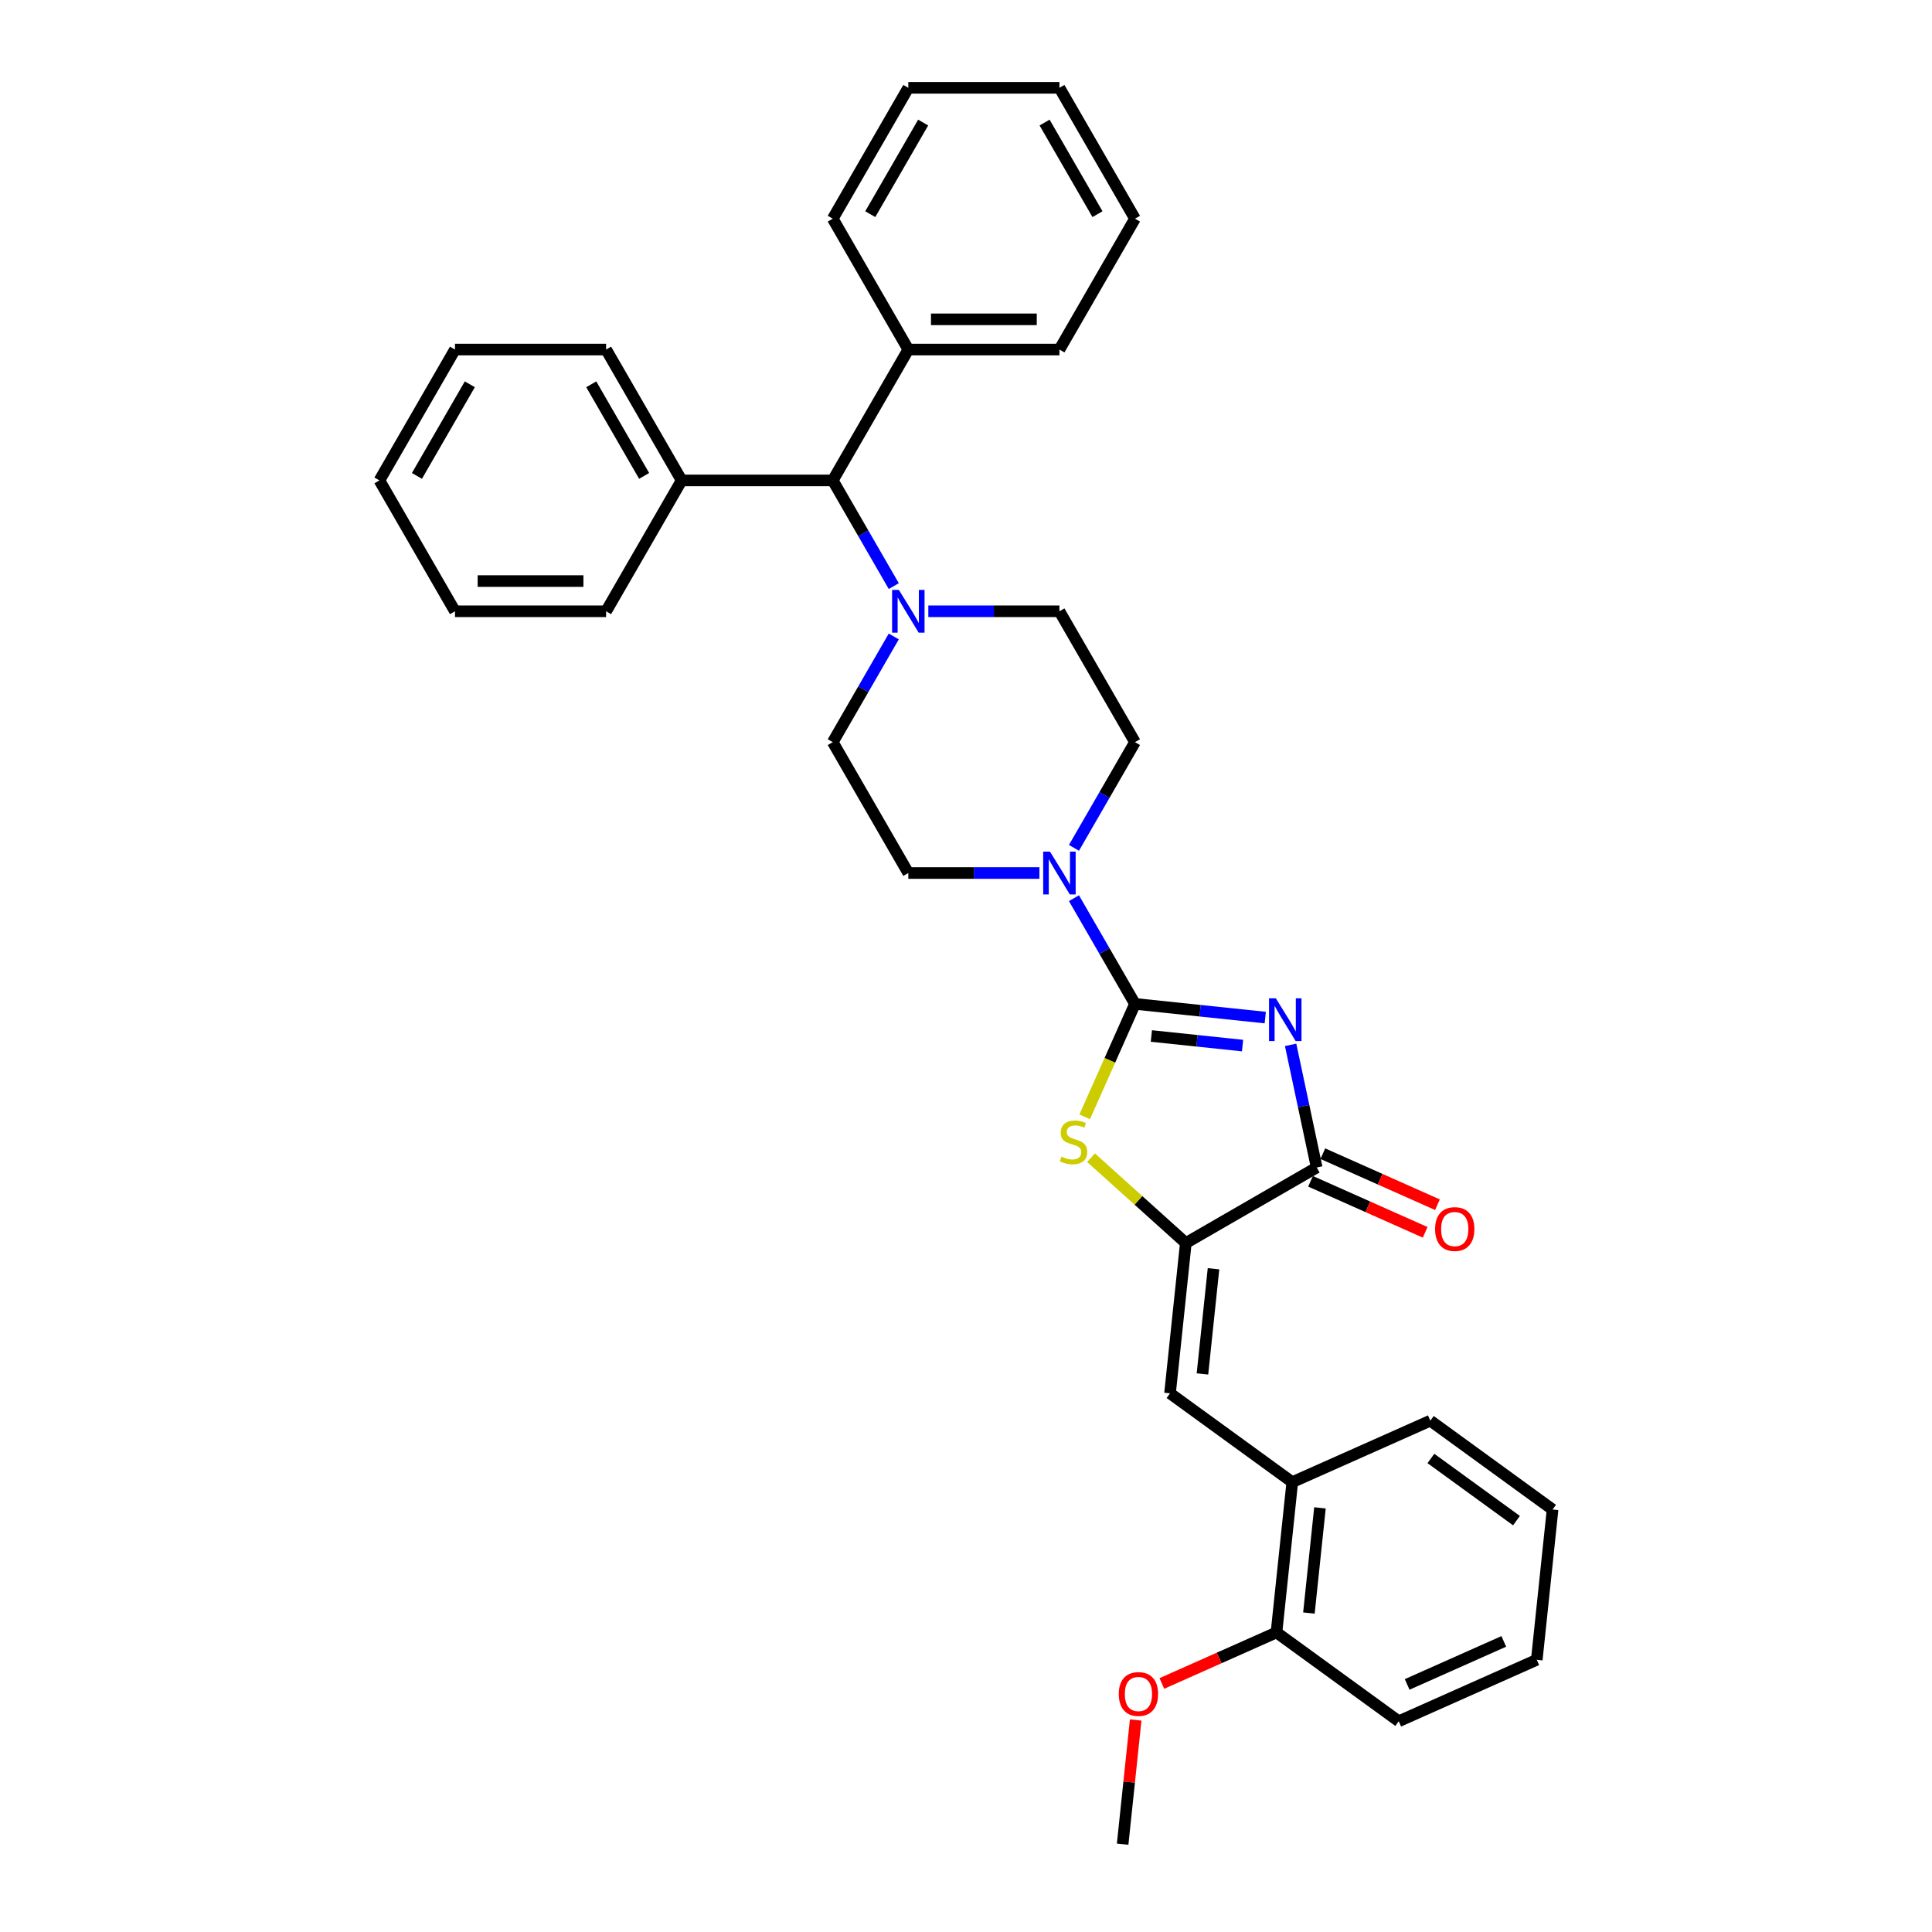 <?xml version='1.0' encoding='iso-8859-1'?>
<svg version='1.1' baseProfile='full'
              xmlns='http://www.w3.org/2000/svg'
                      xmlns:rdkit='http://www.rdkit.org/xml'
                      xmlns:xlink='http://www.w3.org/1999/xlink'
                  xml:space='preserve'
width='1000px' height='1000px' viewBox='0 0 1000 1000'>
<!-- END OF HEADER -->
<rect style='opacity:1.0;fill:#FFFFFF;stroke:none' width='1000' height='1000' x='0' y='0'> </rect>
<path class='bond-0' d='M 654.897,526.696 L 621.181,523.153' style='fill:none;fill-rule:evenodd;stroke:#0000FF;stroke-width:6px;stroke-linecap:butt;stroke-linejoin:miter;stroke-opacity:1' />
<path class='bond-0' d='M 621.181,523.153 L 587.466,519.609' style='fill:none;fill-rule:evenodd;stroke:#000000;stroke-width:6px;stroke-linecap:butt;stroke-linejoin:miter;stroke-opacity:1' />
<path class='bond-0' d='M 643.147,541.191 L 619.546,538.71' style='fill:none;fill-rule:evenodd;stroke:#0000FF;stroke-width:6px;stroke-linecap:butt;stroke-linejoin:miter;stroke-opacity:1' />
<path class='bond-0' d='M 619.546,538.71 L 595.945,536.23' style='fill:none;fill-rule:evenodd;stroke:#000000;stroke-width:6px;stroke-linecap:butt;stroke-linejoin:miter;stroke-opacity:1' />
<path class='bond-3' d='M 668.022,540.815 L 674.768,572.553' style='fill:none;fill-rule:evenodd;stroke:#0000FF;stroke-width:6px;stroke-linecap:butt;stroke-linejoin:miter;stroke-opacity:1' />
<path class='bond-3' d='M 674.768,572.553 L 681.514,604.291' style='fill:none;fill-rule:evenodd;stroke:#000000;stroke-width:6px;stroke-linecap:butt;stroke-linejoin:miter;stroke-opacity:1' />
<path class='bond-2' d='M 587.466,519.609 L 574.453,548.836' style='fill:none;fill-rule:evenodd;stroke:#000000;stroke-width:6px;stroke-linecap:butt;stroke-linejoin:miter;stroke-opacity:1' />
<path class='bond-2' d='M 574.453,548.836 L 561.44,578.063' style='fill:none;fill-rule:evenodd;stroke:#CCCC00;stroke-width:6px;stroke-linecap:butt;stroke-linejoin:miter;stroke-opacity:1' />
<path class='bond-4' d='M 587.466,519.609 L 571.674,492.256' style='fill:none;fill-rule:evenodd;stroke:#000000;stroke-width:6px;stroke-linecap:butt;stroke-linejoin:miter;stroke-opacity:1' />
<path class='bond-4' d='M 571.674,492.256 L 555.881,464.903' style='fill:none;fill-rule:evenodd;stroke:#0000FF;stroke-width:6px;stroke-linecap:butt;stroke-linejoin:miter;stroke-opacity:1' />
<path class='bond-1' d='M 613.778,643.398 L 681.514,604.291' style='fill:none;fill-rule:evenodd;stroke:#000000;stroke-width:6px;stroke-linecap:butt;stroke-linejoin:miter;stroke-opacity:1' />
<path class='bond-5' d='M 613.778,643.398 L 605.602,721.185' style='fill:none;fill-rule:evenodd;stroke:#000000;stroke-width:6px;stroke-linecap:butt;stroke-linejoin:miter;stroke-opacity:1' />
<path class='bond-5' d='M 628.109,656.702 L 622.386,711.152' style='fill:none;fill-rule:evenodd;stroke:#000000;stroke-width:6px;stroke-linecap:butt;stroke-linejoin:miter;stroke-opacity:1' />
<path class='bond-33' d='M 613.778,643.398 L 589.244,621.308' style='fill:none;fill-rule:evenodd;stroke:#000000;stroke-width:6px;stroke-linecap:butt;stroke-linejoin:miter;stroke-opacity:1' />
<path class='bond-33' d='M 589.244,621.308 L 564.71,599.218' style='fill:none;fill-rule:evenodd;stroke:#CCCC00;stroke-width:6px;stroke-linecap:butt;stroke-linejoin:miter;stroke-opacity:1' />
<path class='bond-9' d='M 678.333,611.436 L 707.998,624.644' style='fill:none;fill-rule:evenodd;stroke:#000000;stroke-width:6px;stroke-linecap:butt;stroke-linejoin:miter;stroke-opacity:1' />
<path class='bond-9' d='M 707.998,624.644 L 737.663,637.851' style='fill:none;fill-rule:evenodd;stroke:#FF0000;stroke-width:6px;stroke-linecap:butt;stroke-linejoin:miter;stroke-opacity:1' />
<path class='bond-9' d='M 684.696,597.146 L 714.361,610.353' style='fill:none;fill-rule:evenodd;stroke:#000000;stroke-width:6px;stroke-linecap:butt;stroke-linejoin:miter;stroke-opacity:1' />
<path class='bond-9' d='M 714.361,610.353 L 744.025,623.561' style='fill:none;fill-rule:evenodd;stroke:#FF0000;stroke-width:6px;stroke-linecap:butt;stroke-linejoin:miter;stroke-opacity:1' />
<path class='bond-10' d='M 555.881,438.842 L 571.674,411.489' style='fill:none;fill-rule:evenodd;stroke:#0000FF;stroke-width:6px;stroke-linecap:butt;stroke-linejoin:miter;stroke-opacity:1' />
<path class='bond-10' d='M 571.674,411.489 L 587.466,384.136' style='fill:none;fill-rule:evenodd;stroke:#000000;stroke-width:6px;stroke-linecap:butt;stroke-linejoin:miter;stroke-opacity:1' />
<path class='bond-11' d='M 538.002,451.873 L 504.073,451.873' style='fill:none;fill-rule:evenodd;stroke:#0000FF;stroke-width:6px;stroke-linecap:butt;stroke-linejoin:miter;stroke-opacity:1' />
<path class='bond-11' d='M 504.073,451.873 L 470.143,451.873' style='fill:none;fill-rule:evenodd;stroke:#000000;stroke-width:6px;stroke-linecap:butt;stroke-linejoin:miter;stroke-opacity:1' />
<path class='bond-7' d='M 605.602,721.185 L 668.88,767.159' style='fill:none;fill-rule:evenodd;stroke:#000000;stroke-width:6px;stroke-linecap:butt;stroke-linejoin:miter;stroke-opacity:1' />
<path class='bond-6' d='M 462.62,329.431 L 446.828,356.784' style='fill:none;fill-rule:evenodd;stroke:#0000FF;stroke-width:6px;stroke-linecap:butt;stroke-linejoin:miter;stroke-opacity:1' />
<path class='bond-6' d='M 446.828,356.784 L 431.035,384.136' style='fill:none;fill-rule:evenodd;stroke:#000000;stroke-width:6px;stroke-linecap:butt;stroke-linejoin:miter;stroke-opacity:1' />
<path class='bond-8' d='M 462.62,303.369 L 446.828,276.016' style='fill:none;fill-rule:evenodd;stroke:#0000FF;stroke-width:6px;stroke-linecap:butt;stroke-linejoin:miter;stroke-opacity:1' />
<path class='bond-8' d='M 446.828,276.016 L 431.035,248.664' style='fill:none;fill-rule:evenodd;stroke:#000000;stroke-width:6px;stroke-linecap:butt;stroke-linejoin:miter;stroke-opacity:1' />
<path class='bond-34' d='M 480.499,316.4 L 514.428,316.4' style='fill:none;fill-rule:evenodd;stroke:#0000FF;stroke-width:6px;stroke-linecap:butt;stroke-linejoin:miter;stroke-opacity:1' />
<path class='bond-34' d='M 514.428,316.4 L 548.358,316.4' style='fill:none;fill-rule:evenodd;stroke:#000000;stroke-width:6px;stroke-linecap:butt;stroke-linejoin:miter;stroke-opacity:1' />
<path class='bond-14' d='M 668.88,767.159 L 660.704,844.946' style='fill:none;fill-rule:evenodd;stroke:#000000;stroke-width:6px;stroke-linecap:butt;stroke-linejoin:miter;stroke-opacity:1' />
<path class='bond-14' d='M 683.211,780.462 L 677.488,834.913' style='fill:none;fill-rule:evenodd;stroke:#000000;stroke-width:6px;stroke-linecap:butt;stroke-linejoin:miter;stroke-opacity:1' />
<path class='bond-18' d='M 668.88,767.159 L 740.333,735.346' style='fill:none;fill-rule:evenodd;stroke:#000000;stroke-width:6px;stroke-linecap:butt;stroke-linejoin:miter;stroke-opacity:1' />
<path class='bond-15' d='M 431.035,248.664 L 470.143,180.927' style='fill:none;fill-rule:evenodd;stroke:#000000;stroke-width:6px;stroke-linecap:butt;stroke-linejoin:miter;stroke-opacity:1' />
<path class='bond-16' d='M 431.035,248.664 L 352.82,248.664' style='fill:none;fill-rule:evenodd;stroke:#000000;stroke-width:6px;stroke-linecap:butt;stroke-linejoin:miter;stroke-opacity:1' />
<path class='bond-12' d='M 587.466,384.136 L 548.358,316.4' style='fill:none;fill-rule:evenodd;stroke:#000000;stroke-width:6px;stroke-linecap:butt;stroke-linejoin:miter;stroke-opacity:1' />
<path class='bond-13' d='M 470.143,451.873 L 431.035,384.136' style='fill:none;fill-rule:evenodd;stroke:#000000;stroke-width:6px;stroke-linecap:butt;stroke-linejoin:miter;stroke-opacity:1' />
<path class='bond-17' d='M 660.704,844.946 L 631.039,858.153' style='fill:none;fill-rule:evenodd;stroke:#000000;stroke-width:6px;stroke-linecap:butt;stroke-linejoin:miter;stroke-opacity:1' />
<path class='bond-17' d='M 631.039,858.153 L 601.374,871.361' style='fill:none;fill-rule:evenodd;stroke:#FF0000;stroke-width:6px;stroke-linecap:butt;stroke-linejoin:miter;stroke-opacity:1' />
<path class='bond-19' d='M 660.704,844.946 L 723.981,890.919' style='fill:none;fill-rule:evenodd;stroke:#000000;stroke-width:6px;stroke-linecap:butt;stroke-linejoin:miter;stroke-opacity:1' />
<path class='bond-20' d='M 470.143,180.927 L 548.358,180.927' style='fill:none;fill-rule:evenodd;stroke:#000000;stroke-width:6px;stroke-linecap:butt;stroke-linejoin:miter;stroke-opacity:1' />
<path class='bond-20' d='M 481.875,165.284 L 536.626,165.284' style='fill:none;fill-rule:evenodd;stroke:#000000;stroke-width:6px;stroke-linecap:butt;stroke-linejoin:miter;stroke-opacity:1' />
<path class='bond-21' d='M 470.143,180.927 L 431.035,113.191' style='fill:none;fill-rule:evenodd;stroke:#000000;stroke-width:6px;stroke-linecap:butt;stroke-linejoin:miter;stroke-opacity:1' />
<path class='bond-22' d='M 352.82,248.664 L 313.712,180.927' style='fill:none;fill-rule:evenodd;stroke:#000000;stroke-width:6px;stroke-linecap:butt;stroke-linejoin:miter;stroke-opacity:1' />
<path class='bond-22' d='M 333.407,246.325 L 306.031,198.909' style='fill:none;fill-rule:evenodd;stroke:#000000;stroke-width:6px;stroke-linecap:butt;stroke-linejoin:miter;stroke-opacity:1' />
<path class='bond-23' d='M 352.82,248.664 L 313.712,316.4' style='fill:none;fill-rule:evenodd;stroke:#000000;stroke-width:6px;stroke-linecap:butt;stroke-linejoin:miter;stroke-opacity:1' />
<path class='bond-24' d='M 587.832,890.259 L 584.454,922.402' style='fill:none;fill-rule:evenodd;stroke:#FF0000;stroke-width:6px;stroke-linecap:butt;stroke-linejoin:miter;stroke-opacity:1' />
<path class='bond-24' d='M 584.454,922.402 L 581.075,954.545' style='fill:none;fill-rule:evenodd;stroke:#000000;stroke-width:6px;stroke-linecap:butt;stroke-linejoin:miter;stroke-opacity:1' />
<path class='bond-25' d='M 740.333,735.346 L 803.61,781.32' style='fill:none;fill-rule:evenodd;stroke:#000000;stroke-width:6px;stroke-linecap:butt;stroke-linejoin:miter;stroke-opacity:1' />
<path class='bond-25' d='M 740.63,754.898 L 784.924,787.079' style='fill:none;fill-rule:evenodd;stroke:#000000;stroke-width:6px;stroke-linecap:butt;stroke-linejoin:miter;stroke-opacity:1' />
<path class='bond-35' d='M 723.981,890.919 L 795.435,859.106' style='fill:none;fill-rule:evenodd;stroke:#000000;stroke-width:6px;stroke-linecap:butt;stroke-linejoin:miter;stroke-opacity:1' />
<path class='bond-35' d='M 728.337,871.857 L 778.354,849.588' style='fill:none;fill-rule:evenodd;stroke:#000000;stroke-width:6px;stroke-linecap:butt;stroke-linejoin:miter;stroke-opacity:1' />
<path class='bond-27' d='M 548.358,180.927 L 587.466,113.191' style='fill:none;fill-rule:evenodd;stroke:#000000;stroke-width:6px;stroke-linecap:butt;stroke-linejoin:miter;stroke-opacity:1' />
<path class='bond-26' d='M 431.035,113.191 L 470.143,45.455' style='fill:none;fill-rule:evenodd;stroke:#000000;stroke-width:6px;stroke-linecap:butt;stroke-linejoin:miter;stroke-opacity:1' />
<path class='bond-26' d='M 450.449,110.852 L 477.824,63.437' style='fill:none;fill-rule:evenodd;stroke:#000000;stroke-width:6px;stroke-linecap:butt;stroke-linejoin:miter;stroke-opacity:1' />
<path class='bond-28' d='M 313.712,180.927 L 235.497,180.927' style='fill:none;fill-rule:evenodd;stroke:#000000;stroke-width:6px;stroke-linecap:butt;stroke-linejoin:miter;stroke-opacity:1' />
<path class='bond-29' d='M 313.712,316.4 L 235.497,316.4' style='fill:none;fill-rule:evenodd;stroke:#000000;stroke-width:6px;stroke-linecap:butt;stroke-linejoin:miter;stroke-opacity:1' />
<path class='bond-29' d='M 301.98,300.757 L 247.23,300.757' style='fill:none;fill-rule:evenodd;stroke:#000000;stroke-width:6px;stroke-linecap:butt;stroke-linejoin:miter;stroke-opacity:1' />
<path class='bond-30' d='M 803.61,781.32 L 795.435,859.106' style='fill:none;fill-rule:evenodd;stroke:#000000;stroke-width:6px;stroke-linecap:butt;stroke-linejoin:miter;stroke-opacity:1' />
<path class='bond-31' d='M 470.143,45.455 L 548.358,45.455' style='fill:none;fill-rule:evenodd;stroke:#000000;stroke-width:6px;stroke-linecap:butt;stroke-linejoin:miter;stroke-opacity:1' />
<path class='bond-37' d='M 587.466,113.191 L 548.358,45.455' style='fill:none;fill-rule:evenodd;stroke:#000000;stroke-width:6px;stroke-linecap:butt;stroke-linejoin:miter;stroke-opacity:1' />
<path class='bond-37' d='M 568.052,110.852 L 540.677,63.437' style='fill:none;fill-rule:evenodd;stroke:#000000;stroke-width:6px;stroke-linecap:butt;stroke-linejoin:miter;stroke-opacity:1' />
<path class='bond-36' d='M 235.497,180.927 L 196.39,248.664' style='fill:none;fill-rule:evenodd;stroke:#000000;stroke-width:6px;stroke-linecap:butt;stroke-linejoin:miter;stroke-opacity:1' />
<path class='bond-36' d='M 243.178,198.909 L 215.803,246.325' style='fill:none;fill-rule:evenodd;stroke:#000000;stroke-width:6px;stroke-linecap:butt;stroke-linejoin:miter;stroke-opacity:1' />
<path class='bond-32' d='M 235.497,316.4 L 196.39,248.664' style='fill:none;fill-rule:evenodd;stroke:#000000;stroke-width:6px;stroke-linecap:butt;stroke-linejoin:miter;stroke-opacity:1' />
<path  class='atom-0' d='M 660.356 516.71
L 667.615 528.442
Q 668.334 529.599, 669.492 531.696
Q 670.649 533.792, 670.712 533.917
L 670.712 516.71
L 673.653 516.71
L 673.653 538.86
L 670.618 538.86
L 662.828 526.033
Q 661.921 524.531, 660.951 522.81
Q 660.012 521.09, 659.731 520.558
L 659.731 538.86
L 656.852 538.86
L 656.852 516.71
L 660.356 516.71
' fill='#0000FF'/>
<path  class='atom-3' d='M 549.396 598.665
Q 549.646 598.759, 550.678 599.197
Q 551.711 599.635, 552.837 599.916
Q 553.995 600.167, 555.121 600.167
Q 557.217 600.167, 558.437 599.165
Q 559.657 598.133, 559.657 596.35
Q 559.657 595.129, 559.032 594.379
Q 558.437 593.628, 557.499 593.221
Q 556.56 592.814, 554.996 592.345
Q 553.025 591.751, 551.836 591.187
Q 550.678 590.624, 549.834 589.435
Q 549.02 588.247, 549.02 586.244
Q 549.02 583.46, 550.897 581.739
Q 552.806 580.018, 556.56 580.018
Q 559.126 580.018, 562.035 581.238
L 561.316 583.647
Q 558.656 582.552, 556.654 582.552
Q 554.495 582.552, 553.306 583.46
Q 552.117 584.336, 552.149 585.869
Q 552.149 587.058, 552.743 587.777
Q 553.369 588.497, 554.245 588.904
Q 555.152 589.31, 556.654 589.78
Q 558.656 590.405, 559.845 591.031
Q 561.034 591.657, 561.879 592.939
Q 562.755 594.191, 562.755 596.35
Q 562.755 599.416, 560.69 601.074
Q 558.656 602.701, 555.246 602.701
Q 553.275 602.701, 551.773 602.263
Q 550.303 601.856, 548.551 601.136
L 549.396 598.665
' fill='#CCCC00'/>
<path  class='atom-5' d='M 543.462 440.797
L 550.72 452.53
Q 551.44 453.687, 552.597 455.784
Q 553.755 457.88, 553.818 458.005
L 553.818 440.797
L 556.758 440.797
L 556.758 462.948
L 553.724 462.948
L 545.933 450.121
Q 545.026 448.619, 544.056 446.898
Q 543.118 445.178, 542.836 444.646
L 542.836 462.948
L 539.958 462.948
L 539.958 440.797
L 543.462 440.797
' fill='#0000FF'/>
<path  class='atom-7' d='M 465.247 305.325
L 472.505 317.057
Q 473.225 318.215, 474.382 320.311
Q 475.54 322.407, 475.602 322.532
L 475.602 305.325
L 478.543 305.325
L 478.543 327.475
L 475.509 327.475
L 467.718 314.648
Q 466.811 313.146, 465.841 311.426
Q 464.903 309.705, 464.621 309.173
L 464.621 327.475
L 461.743 327.475
L 461.743 305.325
L 465.247 305.325
' fill='#0000FF'/>
<path  class='atom-10' d='M 742.8 636.166
Q 742.8 630.848, 745.428 627.876
Q 748.056 624.903, 752.968 624.903
Q 757.879 624.903, 760.507 627.876
Q 763.136 630.848, 763.136 636.166
Q 763.136 641.548, 760.476 644.614
Q 757.817 647.648, 752.968 647.648
Q 748.087 647.648, 745.428 644.614
Q 742.8 641.579, 742.8 636.166
M 752.968 645.146
Q 756.346 645.146, 758.161 642.893
Q 760.007 640.609, 760.007 636.166
Q 760.007 631.818, 758.161 629.628
Q 756.346 627.406, 752.968 627.406
Q 749.589 627.406, 747.743 629.596
Q 745.928 631.786, 745.928 636.166
Q 745.928 640.64, 747.743 642.893
Q 749.589 645.146, 752.968 645.146
' fill='#FF0000'/>
<path  class='atom-18' d='M 579.083 876.821
Q 579.083 871.503, 581.711 868.53
Q 584.339 865.558, 589.251 865.558
Q 594.163 865.558, 596.791 868.53
Q 599.419 871.503, 599.419 876.821
Q 599.419 882.202, 596.76 885.269
Q 594.1 888.303, 589.251 888.303
Q 584.37 888.303, 581.711 885.269
Q 579.083 882.234, 579.083 876.821
M 589.251 885.8
Q 592.63 885.8, 594.444 883.548
Q 596.29 881.264, 596.29 876.821
Q 596.29 872.473, 594.444 870.282
Q 592.63 868.061, 589.251 868.061
Q 585.872 868.061, 584.026 870.251
Q 582.211 872.441, 582.211 876.821
Q 582.211 881.295, 584.026 883.548
Q 585.872 885.8, 589.251 885.8
' fill='#FF0000'/>
</svg>
